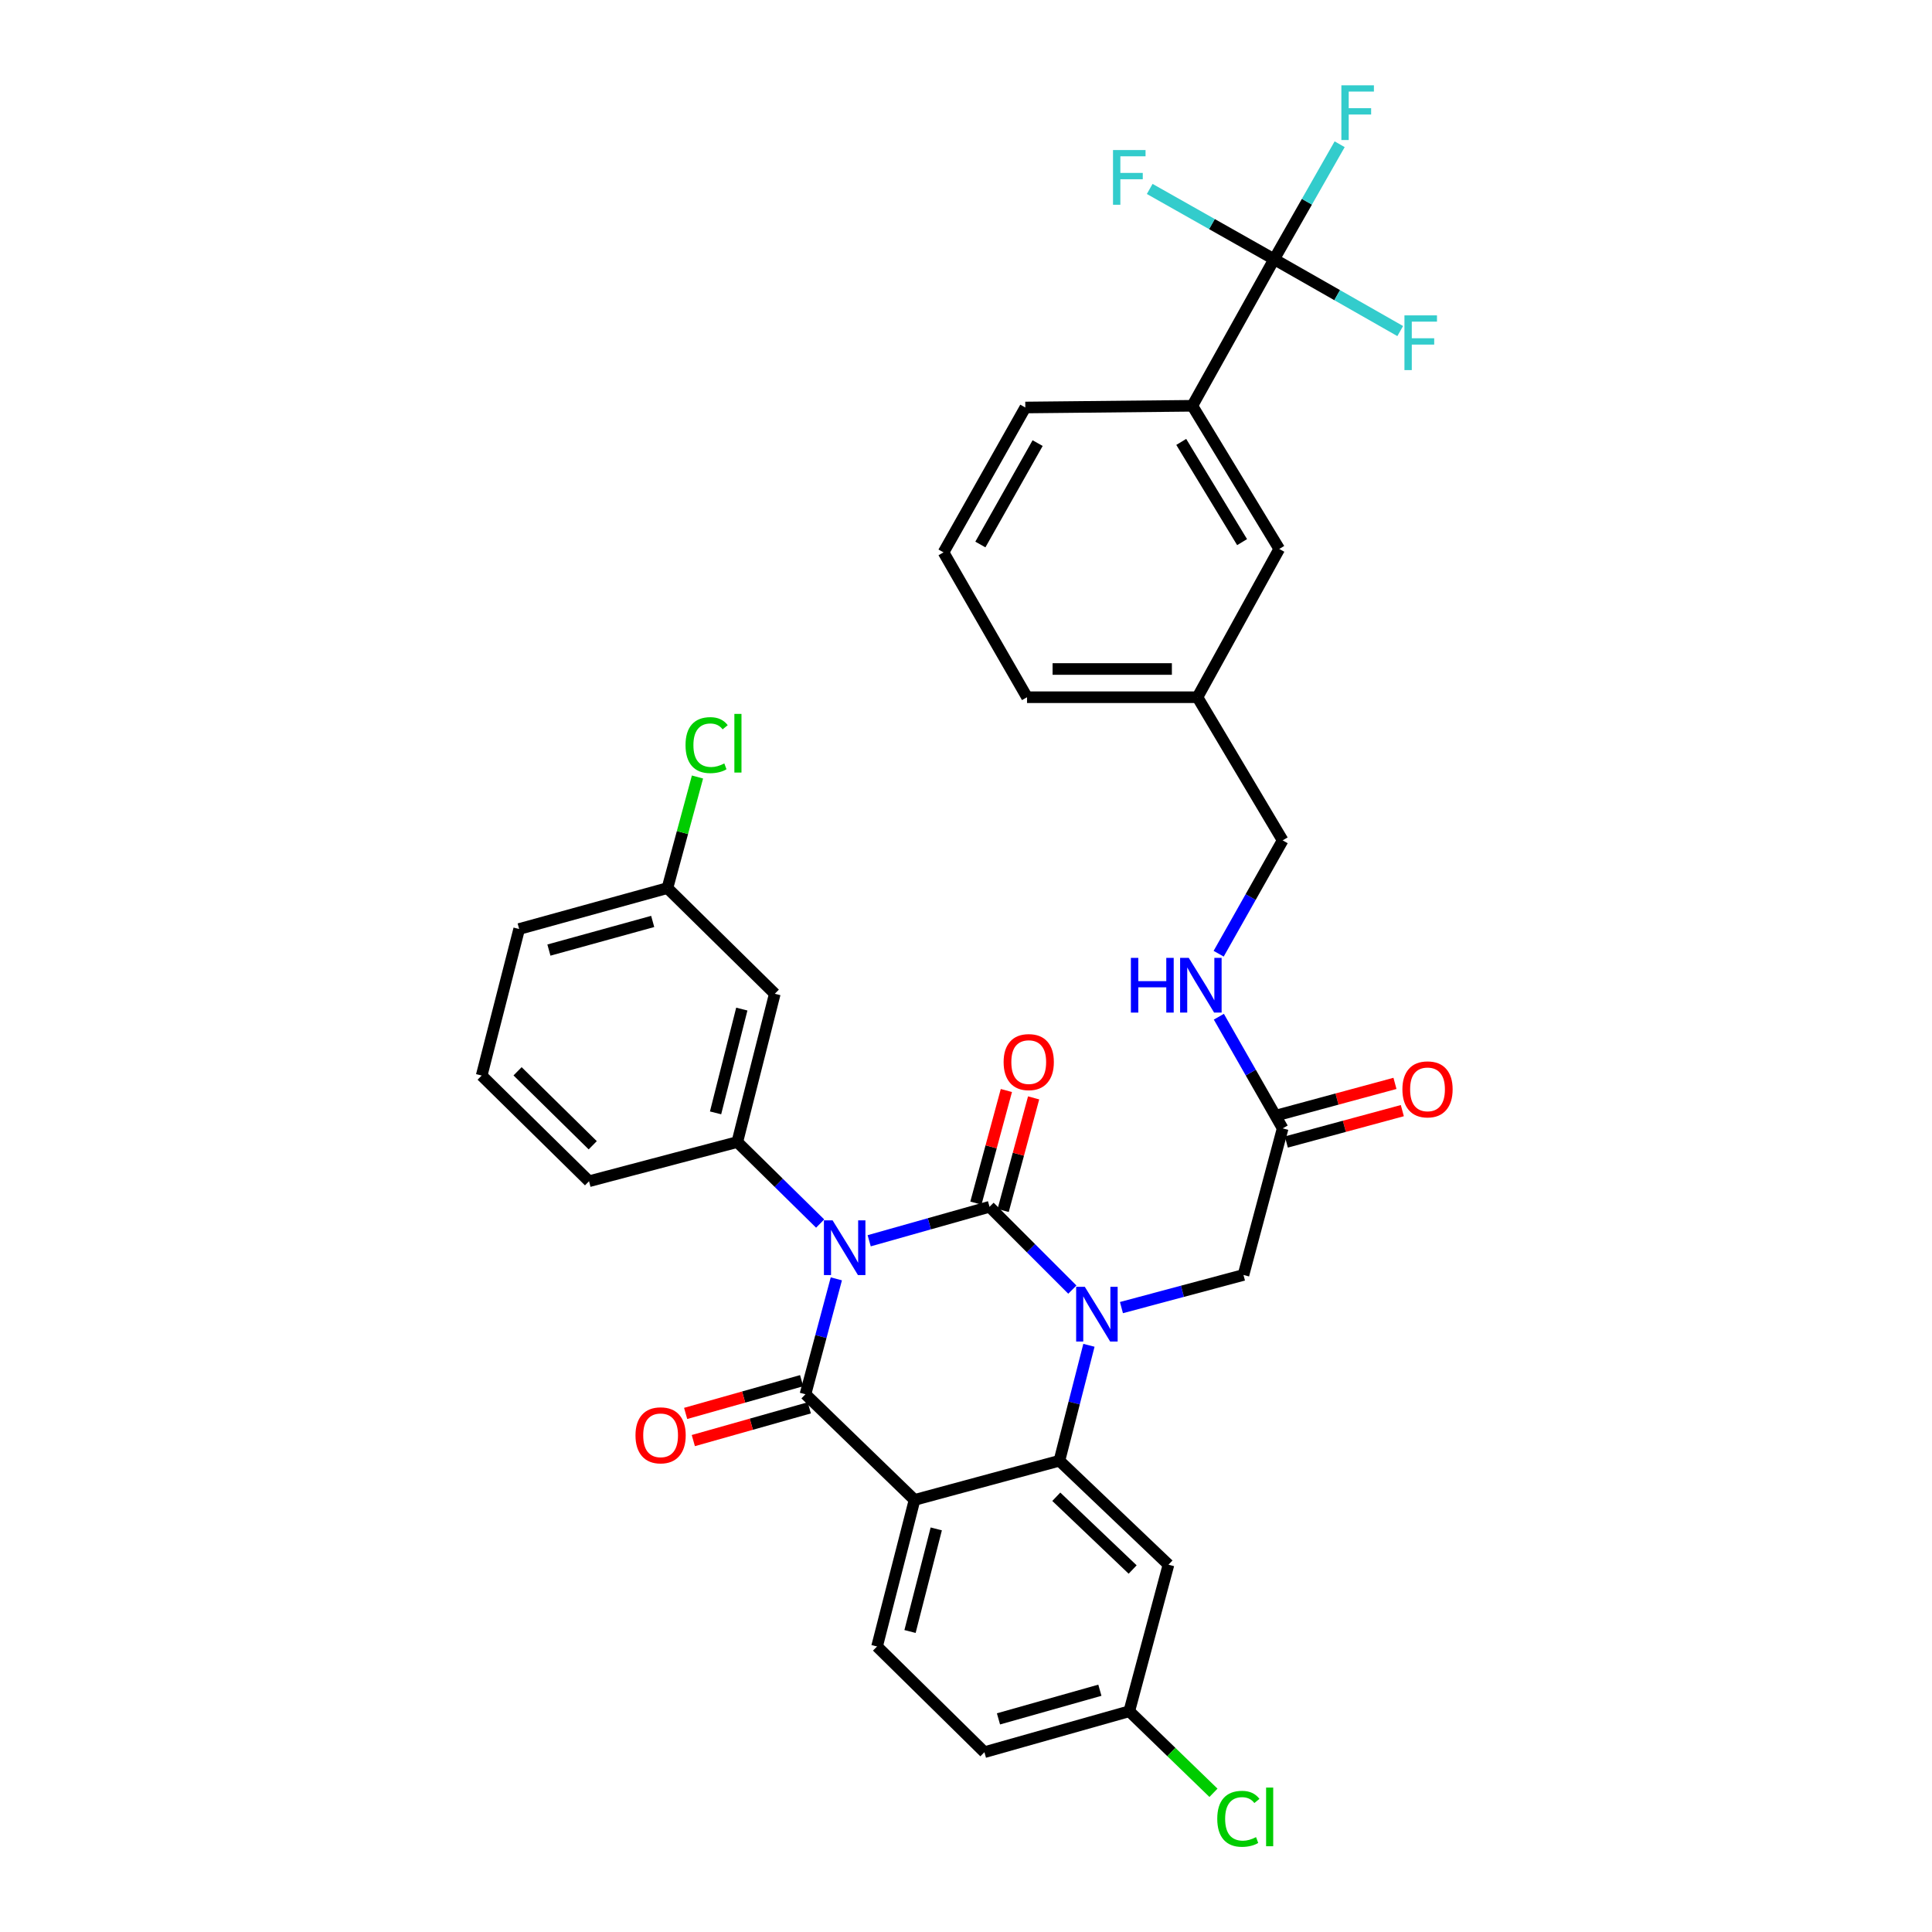 <?xml version='1.0' encoding='iso-8859-1'?>
<svg version='1.1' baseProfile='full'
              xmlns='http://www.w3.org/2000/svg'
                      xmlns:rdkit='http://www.rdkit.org/xml'
                      xmlns:xlink='http://www.w3.org/1999/xlink'
                  xml:space='preserve'
width='1000px' height='1000px' viewBox='0 0 1000 1000'>
<!-- END OF HEADER -->
<rect style='opacity:1.0;fill:#FFFFFF;stroke:none' width='1000' height='1000' x='0' y='0'> </rect>
<path class='bond-0' d='M 722.031,560.76 L 692.012,568.88' style='fill:none;fill-rule:evenodd;stroke:#FF0000;stroke-width:6px;stroke-linecap:butt;stroke-linejoin:miter;stroke-opacity:1' />
<path class='bond-0' d='M 692.012,568.88 L 661.993,577.001' style='fill:none;fill-rule:evenodd;stroke:#000000;stroke-width:6px;stroke-linecap:butt;stroke-linejoin:miter;stroke-opacity:1' />
<path class='bond-0' d='M 725.846,574.863 L 695.827,582.983' style='fill:none;fill-rule:evenodd;stroke:#FF0000;stroke-width:6px;stroke-linecap:butt;stroke-linejoin:miter;stroke-opacity:1' />
<path class='bond-0' d='M 695.827,582.983 L 665.808,591.104' style='fill:none;fill-rule:evenodd;stroke:#000000;stroke-width:6px;stroke-linecap:butt;stroke-linejoin:miter;stroke-opacity:1' />
<path class='bond-1' d='M 663.901,584.052 L 647.388,555.151' style='fill:none;fill-rule:evenodd;stroke:#000000;stroke-width:6px;stroke-linecap:butt;stroke-linejoin:miter;stroke-opacity:1' />
<path class='bond-1' d='M 647.388,555.151 L 630.875,526.251' style='fill:none;fill-rule:evenodd;stroke:#0000FF;stroke-width:6px;stroke-linecap:butt;stroke-linejoin:miter;stroke-opacity:1' />
<path class='bond-2' d='M 663.901,584.052 L 643.618,659.917' style='fill:none;fill-rule:evenodd;stroke:#000000;stroke-width:6px;stroke-linecap:butt;stroke-linejoin:miter;stroke-opacity:1' />
<path class='bond-3' d='M 659.493,134.181 L 617.15,210.037' style='fill:none;fill-rule:evenodd;stroke:#000000;stroke-width:6px;stroke-linecap:butt;stroke-linejoin:miter;stroke-opacity:1' />
<path class='bond-4' d='M 659.493,134.181 L 676.448,104.42' style='fill:none;fill-rule:evenodd;stroke:#000000;stroke-width:6px;stroke-linecap:butt;stroke-linejoin:miter;stroke-opacity:1' />
<path class='bond-4' d='M 676.448,104.42 L 693.403,74.659' style='fill:none;fill-rule:evenodd;stroke:#33CCCC;stroke-width:6px;stroke-linecap:butt;stroke-linejoin:miter;stroke-opacity:1' />
<path class='bond-5' d='M 659.493,134.181 L 627.29,115.988' style='fill:none;fill-rule:evenodd;stroke:#000000;stroke-width:6px;stroke-linecap:butt;stroke-linejoin:miter;stroke-opacity:1' />
<path class='bond-5' d='M 627.29,115.988 L 595.086,97.794' style='fill:none;fill-rule:evenodd;stroke:#33CCCC;stroke-width:6px;stroke-linecap:butt;stroke-linejoin:miter;stroke-opacity:1' />
<path class='bond-6' d='M 659.493,134.181 L 692.124,152.771' style='fill:none;fill-rule:evenodd;stroke:#000000;stroke-width:6px;stroke-linecap:butt;stroke-linejoin:miter;stroke-opacity:1' />
<path class='bond-6' d='M 692.124,152.771 L 724.755,171.361' style='fill:none;fill-rule:evenodd;stroke:#33CCCC;stroke-width:6px;stroke-linecap:butt;stroke-linejoin:miter;stroke-opacity:1' />
<path class='bond-7' d='M 630.776,493.644 L 647.338,464.311' style='fill:none;fill-rule:evenodd;stroke:#0000FF;stroke-width:6px;stroke-linecap:butt;stroke-linejoin:miter;stroke-opacity:1' />
<path class='bond-7' d='M 647.338,464.311 L 663.901,434.977' style='fill:none;fill-rule:evenodd;stroke:#000000;stroke-width:6px;stroke-linecap:butt;stroke-linejoin:miter;stroke-opacity:1' />
<path class='bond-8' d='M 617.15,210.037 L 662.139,284.141' style='fill:none;fill-rule:evenodd;stroke:#000000;stroke-width:6px;stroke-linecap:butt;stroke-linejoin:miter;stroke-opacity:1' />
<path class='bond-8' d='M 611.41,228.735 L 642.903,280.607' style='fill:none;fill-rule:evenodd;stroke:#000000;stroke-width:6px;stroke-linecap:butt;stroke-linejoin:miter;stroke-opacity:1' />
<path class='bond-9' d='M 617.15,210.037 L 530.701,210.922' style='fill:none;fill-rule:evenodd;stroke:#000000;stroke-width:6px;stroke-linecap:butt;stroke-linejoin:miter;stroke-opacity:1' />
<path class='bond-10' d='M 555.048,667.503 L 533.614,646.069' style='fill:none;fill-rule:evenodd;stroke:#0000FF;stroke-width:6px;stroke-linecap:butt;stroke-linejoin:miter;stroke-opacity:1' />
<path class='bond-10' d='M 533.614,646.069 L 512.179,624.635' style='fill:none;fill-rule:evenodd;stroke:#000000;stroke-width:6px;stroke-linecap:butt;stroke-linejoin:miter;stroke-opacity:1' />
<path class='bond-11' d='M 580.456,676.81 L 612.037,668.364' style='fill:none;fill-rule:evenodd;stroke:#0000FF;stroke-width:6px;stroke-linecap:butt;stroke-linejoin:miter;stroke-opacity:1' />
<path class='bond-11' d='M 612.037,668.364 L 643.618,659.917' style='fill:none;fill-rule:evenodd;stroke:#000000;stroke-width:6px;stroke-linecap:butt;stroke-linejoin:miter;stroke-opacity:1' />
<path class='bond-12' d='M 563.63,696.326 L 555.988,726.199' style='fill:none;fill-rule:evenodd;stroke:#0000FF;stroke-width:6px;stroke-linecap:butt;stroke-linejoin:miter;stroke-opacity:1' />
<path class='bond-12' d='M 555.988,726.199 L 548.346,756.073' style='fill:none;fill-rule:evenodd;stroke:#000000;stroke-width:6px;stroke-linecap:butt;stroke-linejoin:miter;stroke-opacity:1' />
<path class='bond-13' d='M 509.533,906.925 L 584.513,885.742' style='fill:none;fill-rule:evenodd;stroke:#000000;stroke-width:6px;stroke-linecap:butt;stroke-linejoin:miter;stroke-opacity:1' />
<path class='bond-13' d='M 516.808,889.689 L 569.294,874.86' style='fill:none;fill-rule:evenodd;stroke:#000000;stroke-width:6px;stroke-linecap:butt;stroke-linejoin:miter;stroke-opacity:1' />
<path class='bond-14' d='M 509.533,906.925 L 453.96,852.22' style='fill:none;fill-rule:evenodd;stroke:#000000;stroke-width:6px;stroke-linecap:butt;stroke-linejoin:miter;stroke-opacity:1' />
<path class='bond-15' d='M 584.513,885.742 L 606.3,906.845' style='fill:none;fill-rule:evenodd;stroke:#000000;stroke-width:6px;stroke-linecap:butt;stroke-linejoin:miter;stroke-opacity:1' />
<path class='bond-15' d='M 606.3,906.845 L 628.087,927.949' style='fill:none;fill-rule:evenodd;stroke:#00CC00;stroke-width:6px;stroke-linecap:butt;stroke-linejoin:miter;stroke-opacity:1' />
<path class='bond-16' d='M 584.513,885.742 L 604.805,809.877' style='fill:none;fill-rule:evenodd;stroke:#000000;stroke-width:6px;stroke-linecap:butt;stroke-linejoin:miter;stroke-opacity:1' />
<path class='bond-17' d='M 604.805,809.877 L 548.346,756.073' style='fill:none;fill-rule:evenodd;stroke:#000000;stroke-width:6px;stroke-linecap:butt;stroke-linejoin:miter;stroke-opacity:1' />
<path class='bond-17' d='M 586.257,812.382 L 546.736,774.72' style='fill:none;fill-rule:evenodd;stroke:#000000;stroke-width:6px;stroke-linecap:butt;stroke-linejoin:miter;stroke-opacity:1' />
<path class='bond-18' d='M 453.96,852.22 L 473.367,776.356' style='fill:none;fill-rule:evenodd;stroke:#000000;stroke-width:6px;stroke-linecap:butt;stroke-linejoin:miter;stroke-opacity:1' />
<path class='bond-18' d='M 471.025,844.461 L 484.609,791.356' style='fill:none;fill-rule:evenodd;stroke:#000000;stroke-width:6px;stroke-linecap:butt;stroke-linejoin:miter;stroke-opacity:1' />
<path class='bond-19' d='M 473.367,776.356 L 548.346,756.073' style='fill:none;fill-rule:evenodd;stroke:#000000;stroke-width:6px;stroke-linecap:butt;stroke-linejoin:miter;stroke-opacity:1' />
<path class='bond-20' d='M 473.367,776.356 L 416.908,721.667' style='fill:none;fill-rule:evenodd;stroke:#000000;stroke-width:6px;stroke-linecap:butt;stroke-linejoin:miter;stroke-opacity:1' />
<path class='bond-21' d='M 512.179,624.635 L 481.033,633.428' style='fill:none;fill-rule:evenodd;stroke:#000000;stroke-width:6px;stroke-linecap:butt;stroke-linejoin:miter;stroke-opacity:1' />
<path class='bond-21' d='M 481.033,633.428 L 449.887,642.221' style='fill:none;fill-rule:evenodd;stroke:#0000FF;stroke-width:6px;stroke-linecap:butt;stroke-linejoin:miter;stroke-opacity:1' />
<path class='bond-22' d='M 519.231,626.543 L 527.116,597.404' style='fill:none;fill-rule:evenodd;stroke:#000000;stroke-width:6px;stroke-linecap:butt;stroke-linejoin:miter;stroke-opacity:1' />
<path class='bond-22' d='M 527.116,597.404 L 535.002,568.265' style='fill:none;fill-rule:evenodd;stroke:#FF0000;stroke-width:6px;stroke-linecap:butt;stroke-linejoin:miter;stroke-opacity:1' />
<path class='bond-22' d='M 505.128,622.727 L 513.014,593.588' style='fill:none;fill-rule:evenodd;stroke:#000000;stroke-width:6px;stroke-linecap:butt;stroke-linejoin:miter;stroke-opacity:1' />
<path class='bond-22' d='M 513.014,593.588 L 520.9,564.449' style='fill:none;fill-rule:evenodd;stroke:#FF0000;stroke-width:6px;stroke-linecap:butt;stroke-linejoin:miter;stroke-opacity:1' />
<path class='bond-23' d='M 424.51,633.315 L 403.068,612.214' style='fill:none;fill-rule:evenodd;stroke:#0000FF;stroke-width:6px;stroke-linecap:butt;stroke-linejoin:miter;stroke-opacity:1' />
<path class='bond-23' d='M 403.068,612.214 L 381.626,591.114' style='fill:none;fill-rule:evenodd;stroke:#000000;stroke-width:6px;stroke-linecap:butt;stroke-linejoin:miter;stroke-opacity:1' />
<path class='bond-24' d='M 432.887,661.926 L 424.898,691.796' style='fill:none;fill-rule:evenodd;stroke:#0000FF;stroke-width:6px;stroke-linecap:butt;stroke-linejoin:miter;stroke-opacity:1' />
<path class='bond-24' d='M 424.898,691.796 L 416.908,721.667' style='fill:none;fill-rule:evenodd;stroke:#000000;stroke-width:6px;stroke-linecap:butt;stroke-linejoin:miter;stroke-opacity:1' />
<path class='bond-25' d='M 414.924,714.637 L 384.908,723.111' style='fill:none;fill-rule:evenodd;stroke:#000000;stroke-width:6px;stroke-linecap:butt;stroke-linejoin:miter;stroke-opacity:1' />
<path class='bond-25' d='M 384.908,723.111 L 354.892,731.585' style='fill:none;fill-rule:evenodd;stroke:#FF0000;stroke-width:6px;stroke-linecap:butt;stroke-linejoin:miter;stroke-opacity:1' />
<path class='bond-25' d='M 418.893,728.697 L 388.877,737.171' style='fill:none;fill-rule:evenodd;stroke:#000000;stroke-width:6px;stroke-linecap:butt;stroke-linejoin:miter;stroke-opacity:1' />
<path class='bond-25' d='M 388.877,737.171 L 358.861,745.645' style='fill:none;fill-rule:evenodd;stroke:#FF0000;stroke-width:6px;stroke-linecap:butt;stroke-linejoin:miter;stroke-opacity:1' />
<path class='bond-26' d='M 401.033,514.372 L 381.626,591.114' style='fill:none;fill-rule:evenodd;stroke:#000000;stroke-width:6px;stroke-linecap:butt;stroke-linejoin:miter;stroke-opacity:1' />
<path class='bond-26' d='M 383.958,522.302 L 370.373,576.021' style='fill:none;fill-rule:evenodd;stroke:#000000;stroke-width:6px;stroke-linecap:butt;stroke-linejoin:miter;stroke-opacity:1' />
<path class='bond-27' d='M 401.033,514.372 L 345.459,459.676' style='fill:none;fill-rule:evenodd;stroke:#000000;stroke-width:6px;stroke-linecap:butt;stroke-linejoin:miter;stroke-opacity:1' />
<path class='bond-28' d='M 381.626,591.114 L 304.885,611.405' style='fill:none;fill-rule:evenodd;stroke:#000000;stroke-width:6px;stroke-linecap:butt;stroke-linejoin:miter;stroke-opacity:1' />
<path class='bond-29' d='M 345.459,459.676 L 353.239,430.927' style='fill:none;fill-rule:evenodd;stroke:#000000;stroke-width:6px;stroke-linecap:butt;stroke-linejoin:miter;stroke-opacity:1' />
<path class='bond-29' d='M 353.239,430.927 L 361.019,402.178' style='fill:none;fill-rule:evenodd;stroke:#00CC00;stroke-width:6px;stroke-linecap:butt;stroke-linejoin:miter;stroke-opacity:1' />
<path class='bond-30' d='M 345.459,459.676 L 268.718,480.851' style='fill:none;fill-rule:evenodd;stroke:#000000;stroke-width:6px;stroke-linecap:butt;stroke-linejoin:miter;stroke-opacity:1' />
<path class='bond-30' d='M 337.834,476.935 L 284.115,491.758' style='fill:none;fill-rule:evenodd;stroke:#000000;stroke-width:6px;stroke-linecap:butt;stroke-linejoin:miter;stroke-opacity:1' />
<path class='bond-31' d='M 249.311,556.708 L 304.885,611.405' style='fill:none;fill-rule:evenodd;stroke:#000000;stroke-width:6px;stroke-linecap:butt;stroke-linejoin:miter;stroke-opacity:1' />
<path class='bond-31' d='M 267.896,554.5 L 306.797,592.788' style='fill:none;fill-rule:evenodd;stroke:#000000;stroke-width:6px;stroke-linecap:butt;stroke-linejoin:miter;stroke-opacity:1' />
<path class='bond-32' d='M 249.311,556.708 L 268.718,480.851' style='fill:none;fill-rule:evenodd;stroke:#000000;stroke-width:6px;stroke-linecap:butt;stroke-linejoin:miter;stroke-opacity:1' />
<path class='bond-33' d='M 662.139,284.141 L 619.796,360.882' style='fill:none;fill-rule:evenodd;stroke:#000000;stroke-width:6px;stroke-linecap:butt;stroke-linejoin:miter;stroke-opacity:1' />
<path class='bond-34' d='M 619.796,360.882 L 663.901,434.977' style='fill:none;fill-rule:evenodd;stroke:#000000;stroke-width:6px;stroke-linecap:butt;stroke-linejoin:miter;stroke-opacity:1' />
<path class='bond-35' d='M 619.796,360.882 L 531.586,360.882' style='fill:none;fill-rule:evenodd;stroke:#000000;stroke-width:6px;stroke-linecap:butt;stroke-linejoin:miter;stroke-opacity:1' />
<path class='bond-35' d='M 606.564,346.272 L 544.817,346.272' style='fill:none;fill-rule:evenodd;stroke:#000000;stroke-width:6px;stroke-linecap:butt;stroke-linejoin:miter;stroke-opacity:1' />
<path class='bond-36' d='M 530.701,210.922 L 488.366,285.902' style='fill:none;fill-rule:evenodd;stroke:#000000;stroke-width:6px;stroke-linecap:butt;stroke-linejoin:miter;stroke-opacity:1' />
<path class='bond-36' d='M 537.073,229.352 L 507.438,281.838' style='fill:none;fill-rule:evenodd;stroke:#000000;stroke-width:6px;stroke-linecap:butt;stroke-linejoin:miter;stroke-opacity:1' />
<path class='bond-37' d='M 488.366,285.902 L 531.586,360.882' style='fill:none;fill-rule:evenodd;stroke:#000000;stroke-width:6px;stroke-linecap:butt;stroke-linejoin:miter;stroke-opacity:1' />
<path  class='atom-0' d='M 725.881 563.849
Q 725.881 557.049, 729.241 553.249
Q 732.601 549.449, 738.881 549.449
Q 745.161 549.449, 748.521 553.249
Q 751.881 557.049, 751.881 563.849
Q 751.881 570.729, 748.481 574.649
Q 745.081 578.529, 738.881 578.529
Q 732.641 578.529, 729.241 574.649
Q 725.881 570.769, 725.881 563.849
M 738.881 575.329
Q 743.201 575.329, 745.521 572.449
Q 747.881 569.529, 747.881 563.849
Q 747.881 558.289, 745.521 555.489
Q 743.201 552.649, 738.881 552.649
Q 734.561 552.649, 732.201 555.449
Q 729.881 558.249, 729.881 563.849
Q 729.881 569.569, 732.201 572.449
Q 734.561 575.329, 738.881 575.329
' fill='#FF0000'/>
<path  class='atom-3' d='M 585.345 495.797
L 589.185 495.797
L 589.185 507.837
L 603.665 507.837
L 603.665 495.797
L 607.505 495.797
L 607.505 524.117
L 603.665 524.117
L 603.665 511.037
L 589.185 511.037
L 589.185 524.117
L 585.345 524.117
L 585.345 495.797
' fill='#0000FF'/>
<path  class='atom-3' d='M 615.305 495.797
L 624.585 510.797
Q 625.505 512.277, 626.985 514.957
Q 628.465 517.637, 628.545 517.797
L 628.545 495.797
L 632.305 495.797
L 632.305 524.117
L 628.425 524.117
L 618.465 507.717
Q 617.305 505.797, 616.065 503.597
Q 614.865 501.397, 614.505 500.717
L 614.505 524.117
L 610.825 524.117
L 610.825 495.797
L 615.305 495.797
' fill='#0000FF'/>
<path  class='atom-5' d='M 561.493 666.048
L 570.773 681.048
Q 571.693 682.528, 573.173 685.208
Q 574.653 687.888, 574.733 688.048
L 574.733 666.048
L 578.493 666.048
L 578.493 694.368
L 574.613 694.368
L 564.653 677.968
Q 563.493 676.048, 562.253 673.848
Q 561.053 671.648, 560.693 670.968
L 560.693 694.368
L 557.013 694.368
L 557.013 666.048
L 561.493 666.048
' fill='#0000FF'/>
<path  class='atom-14' d='M 430.94 631.642
L 440.22 646.642
Q 441.14 648.122, 442.62 650.802
Q 444.1 653.482, 444.18 653.642
L 444.18 631.642
L 447.94 631.642
L 447.94 659.962
L 444.06 659.962
L 434.1 643.562
Q 432.94 641.642, 431.7 639.442
Q 430.5 637.242, 430.14 636.562
L 430.14 659.962
L 426.46 659.962
L 426.46 631.642
L 430.94 631.642
' fill='#0000FF'/>
<path  class='atom-16' d='M 328.928 742.915
Q 328.928 736.115, 332.288 732.315
Q 335.648 728.515, 341.928 728.515
Q 348.208 728.515, 351.568 732.315
Q 354.928 736.115, 354.928 742.915
Q 354.928 749.795, 351.528 753.715
Q 348.128 757.595, 341.928 757.595
Q 335.688 757.595, 332.288 753.715
Q 328.928 749.835, 328.928 742.915
M 341.928 754.395
Q 346.248 754.395, 348.568 751.515
Q 350.928 748.595, 350.928 742.915
Q 350.928 737.355, 348.568 734.555
Q 346.248 731.715, 341.928 731.715
Q 337.608 731.715, 335.248 734.515
Q 332.928 737.315, 332.928 742.915
Q 332.928 748.635, 335.248 751.515
Q 337.608 754.395, 341.928 754.395
' fill='#FF0000'/>
<path  class='atom-17' d='M 519.471 549.735
Q 519.471 542.935, 522.831 539.135
Q 526.191 535.335, 532.471 535.335
Q 538.751 535.335, 542.111 539.135
Q 545.471 542.935, 545.471 549.735
Q 545.471 556.615, 542.071 560.535
Q 538.671 564.415, 532.471 564.415
Q 526.231 564.415, 522.831 560.535
Q 519.471 556.655, 519.471 549.735
M 532.471 561.215
Q 536.791 561.215, 539.111 558.335
Q 541.471 555.415, 541.471 549.735
Q 541.471 544.175, 539.111 541.375
Q 536.791 538.535, 532.471 538.535
Q 528.151 538.535, 525.791 541.335
Q 523.471 544.135, 523.471 549.735
Q 523.471 555.455, 525.791 558.335
Q 528.151 561.215, 532.471 561.215
' fill='#FF0000'/>
<path  class='atom-20' d='M 630.052 941.41
Q 630.052 934.37, 633.332 930.69
Q 636.652 926.97, 642.932 926.97
Q 648.772 926.97, 651.892 931.09
L 649.252 933.25
Q 646.972 930.25, 642.932 930.25
Q 638.652 930.25, 636.372 933.13
Q 634.132 935.97, 634.132 941.41
Q 634.132 947.01, 636.452 949.89
Q 638.812 952.77, 643.372 952.77
Q 646.492 952.77, 650.132 950.89
L 651.252 953.89
Q 649.772 954.85, 647.532 955.41
Q 645.292 955.97, 642.812 955.97
Q 636.652 955.97, 633.332 952.21
Q 630.052 948.45, 630.052 941.41
' fill='#00CC00'/>
<path  class='atom-20' d='M 655.332 925.25
L 659.012 925.25
L 659.012 955.61
L 655.332 955.61
L 655.332 925.25
' fill='#00CC00'/>
<path  class='atom-22' d='M 354.83 385.676
Q 354.83 378.636, 358.11 374.956
Q 361.43 371.236, 367.71 371.236
Q 373.55 371.236, 376.67 375.356
L 374.03 377.516
Q 371.75 374.516, 367.71 374.516
Q 363.43 374.516, 361.15 377.396
Q 358.91 380.236, 358.91 385.676
Q 358.91 391.276, 361.23 394.156
Q 363.59 397.036, 368.15 397.036
Q 371.27 397.036, 374.91 395.156
L 376.03 398.156
Q 374.55 399.116, 372.31 399.676
Q 370.07 400.236, 367.59 400.236
Q 361.43 400.236, 358.11 396.476
Q 354.83 392.716, 354.83 385.676
' fill='#00CC00'/>
<path  class='atom-22' d='M 380.11 369.516
L 383.79 369.516
L 383.79 399.876
L 380.11 399.876
L 380.11 369.516
' fill='#00CC00'/>
<path  class='atom-27' d='M 694.294 44.156
L 711.134 44.156
L 711.134 47.396
L 698.094 47.396
L 698.094 55.996
L 709.694 55.996
L 709.694 59.276
L 698.094 59.276
L 698.094 72.476
L 694.294 72.476
L 694.294 44.156
' fill='#33CCCC'/>
<path  class='atom-28' d='M 576.093 77.661
L 592.933 77.661
L 592.933 80.901
L 579.893 80.901
L 579.893 89.501
L 591.493 89.501
L 591.493 92.781
L 579.893 92.781
L 579.893 105.981
L 576.093 105.981
L 576.093 77.661
' fill='#33CCCC'/>
<path  class='atom-29' d='M 726.938 163.241
L 743.778 163.241
L 743.778 166.481
L 730.738 166.481
L 730.738 175.081
L 742.338 175.081
L 742.338 178.361
L 730.738 178.361
L 730.738 191.561
L 726.938 191.561
L 726.938 163.241
' fill='#33CCCC'/>
</svg>
